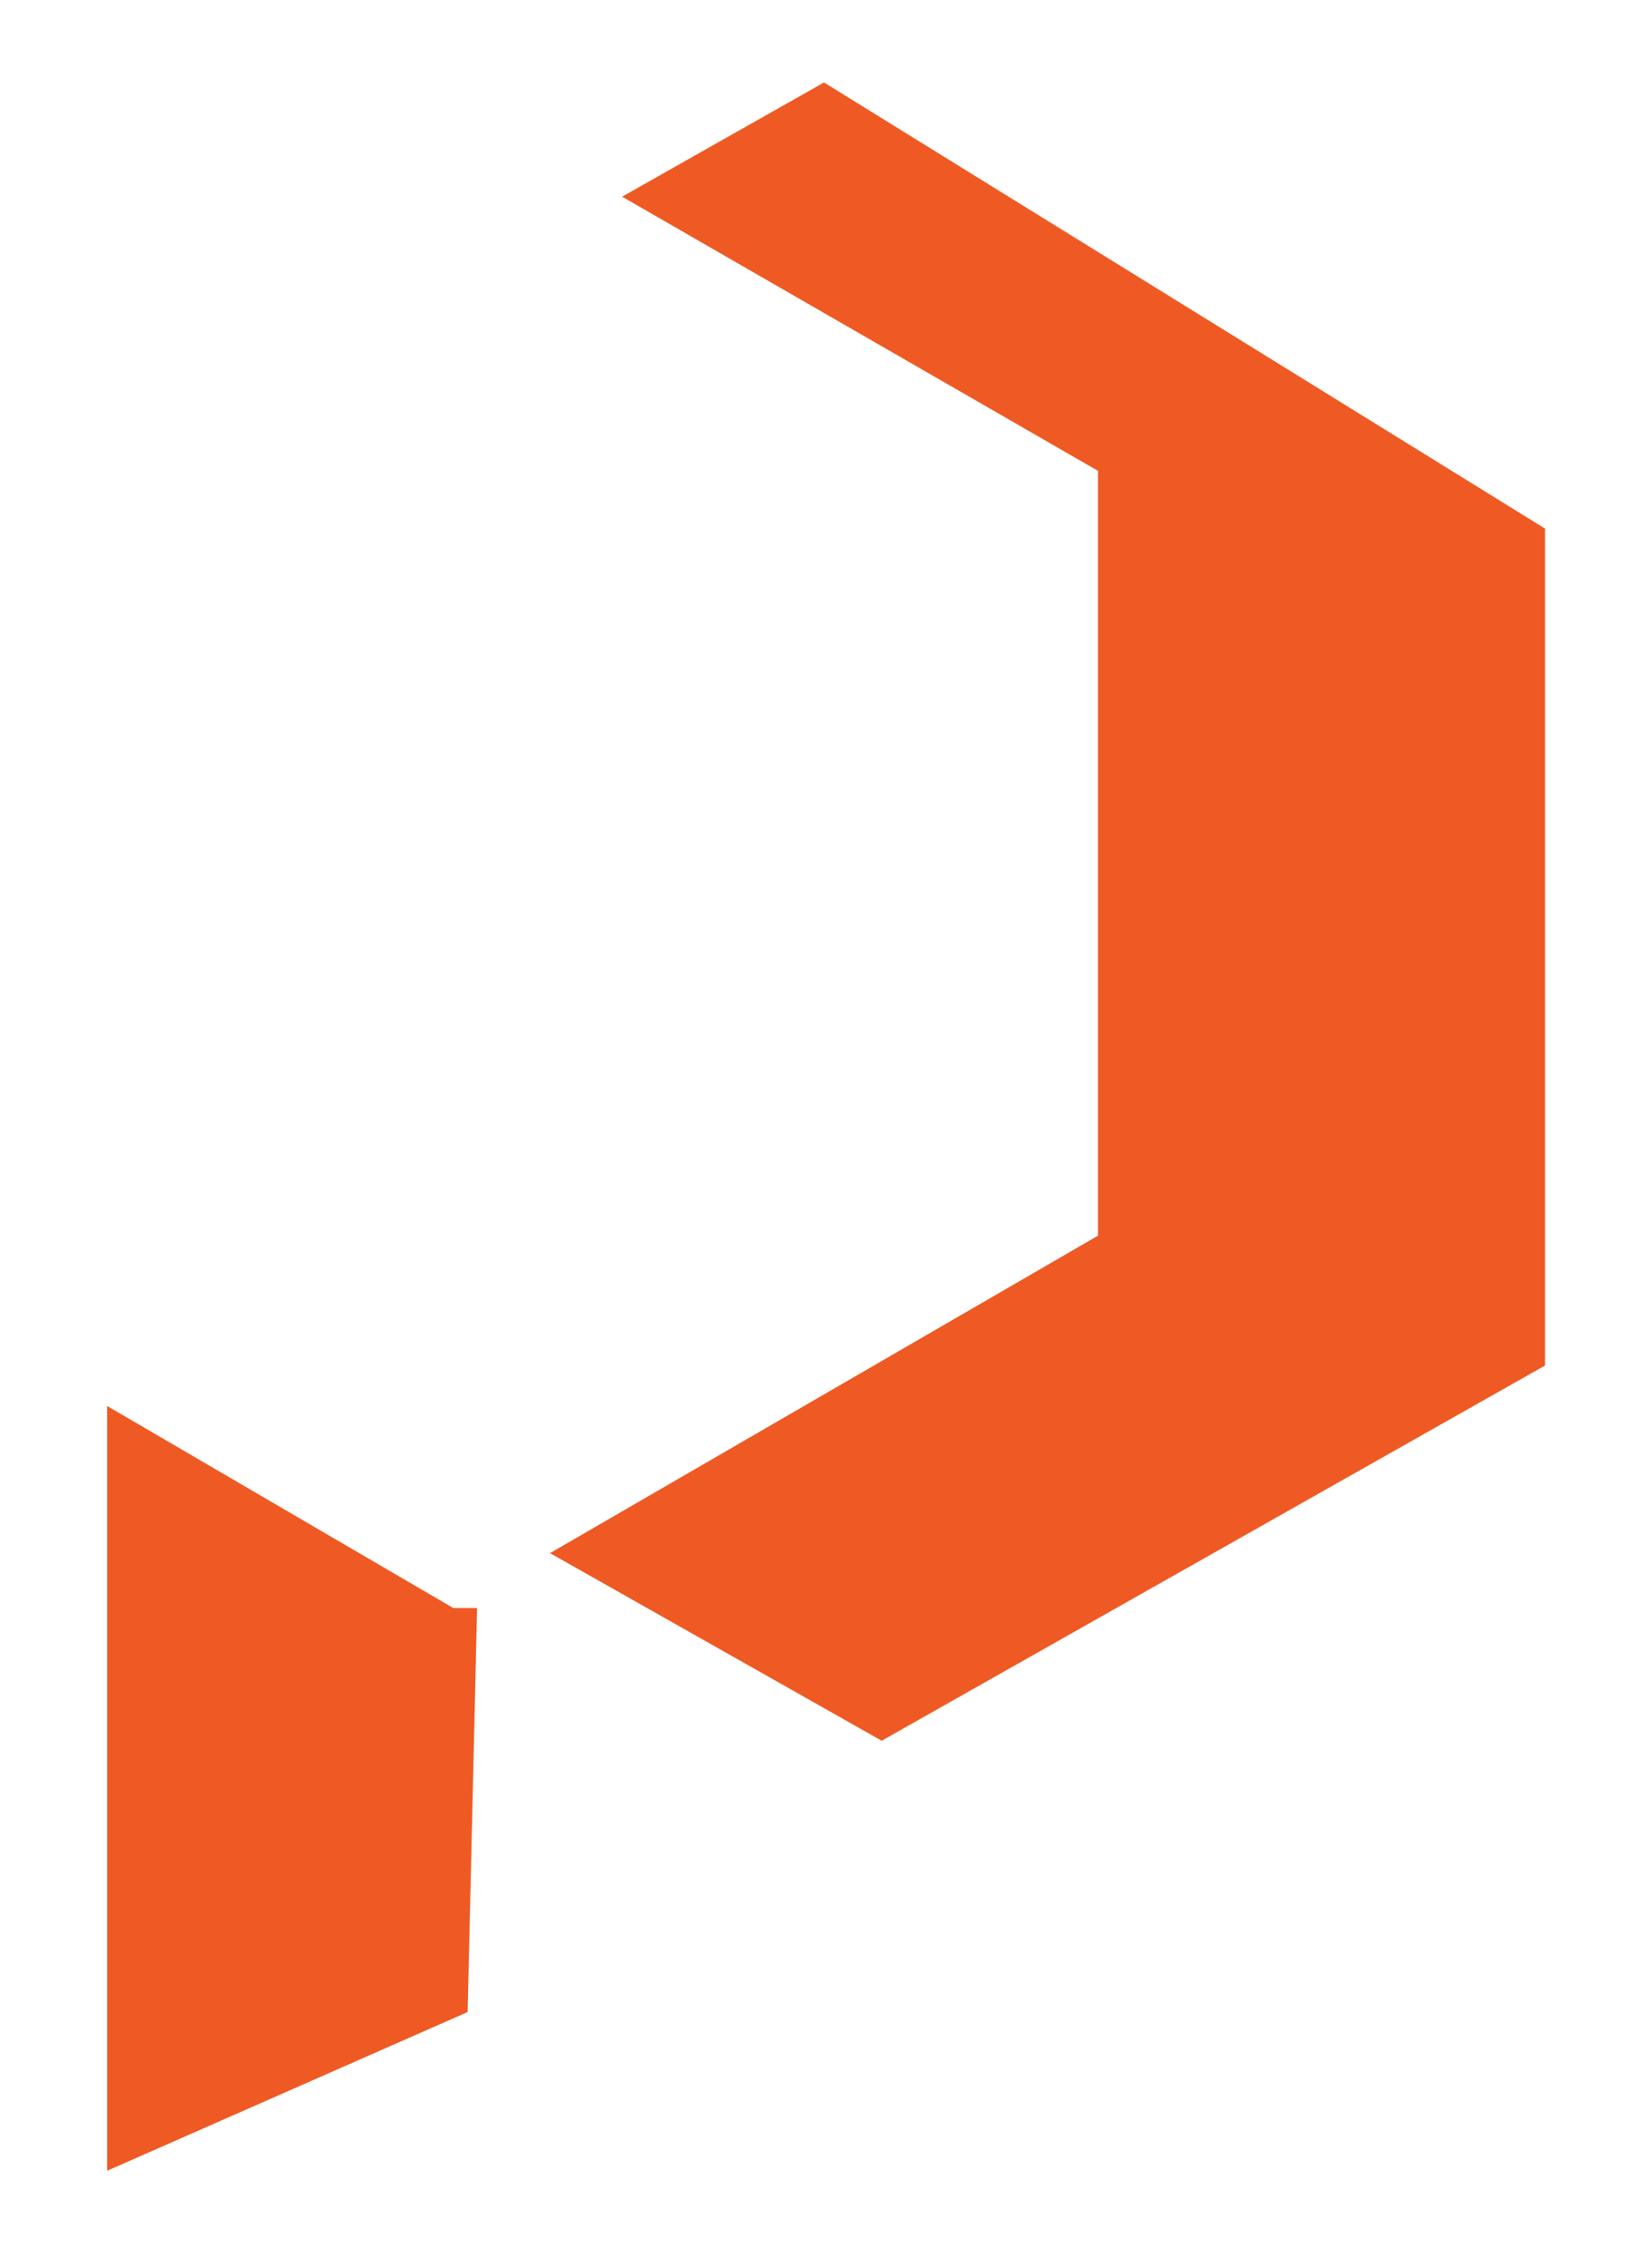<?xml version="1.0" encoding="UTF-8"?>
<svg version="1.1" viewBox="0 0 400 550" xmlns="http://www.w3.org/2000/svg">
 <g fill="rgb(239, 90, 36)">
  <path d="M110 390l-84 -49v185.5l87.5 -38.5l2.3 -98z"/>
  <path d="M200 20l-49 27.7l115.5 66.5v185.5l-133 77l80.5 45.5l161 -91v-203z"/>
 </g>
</svg>
